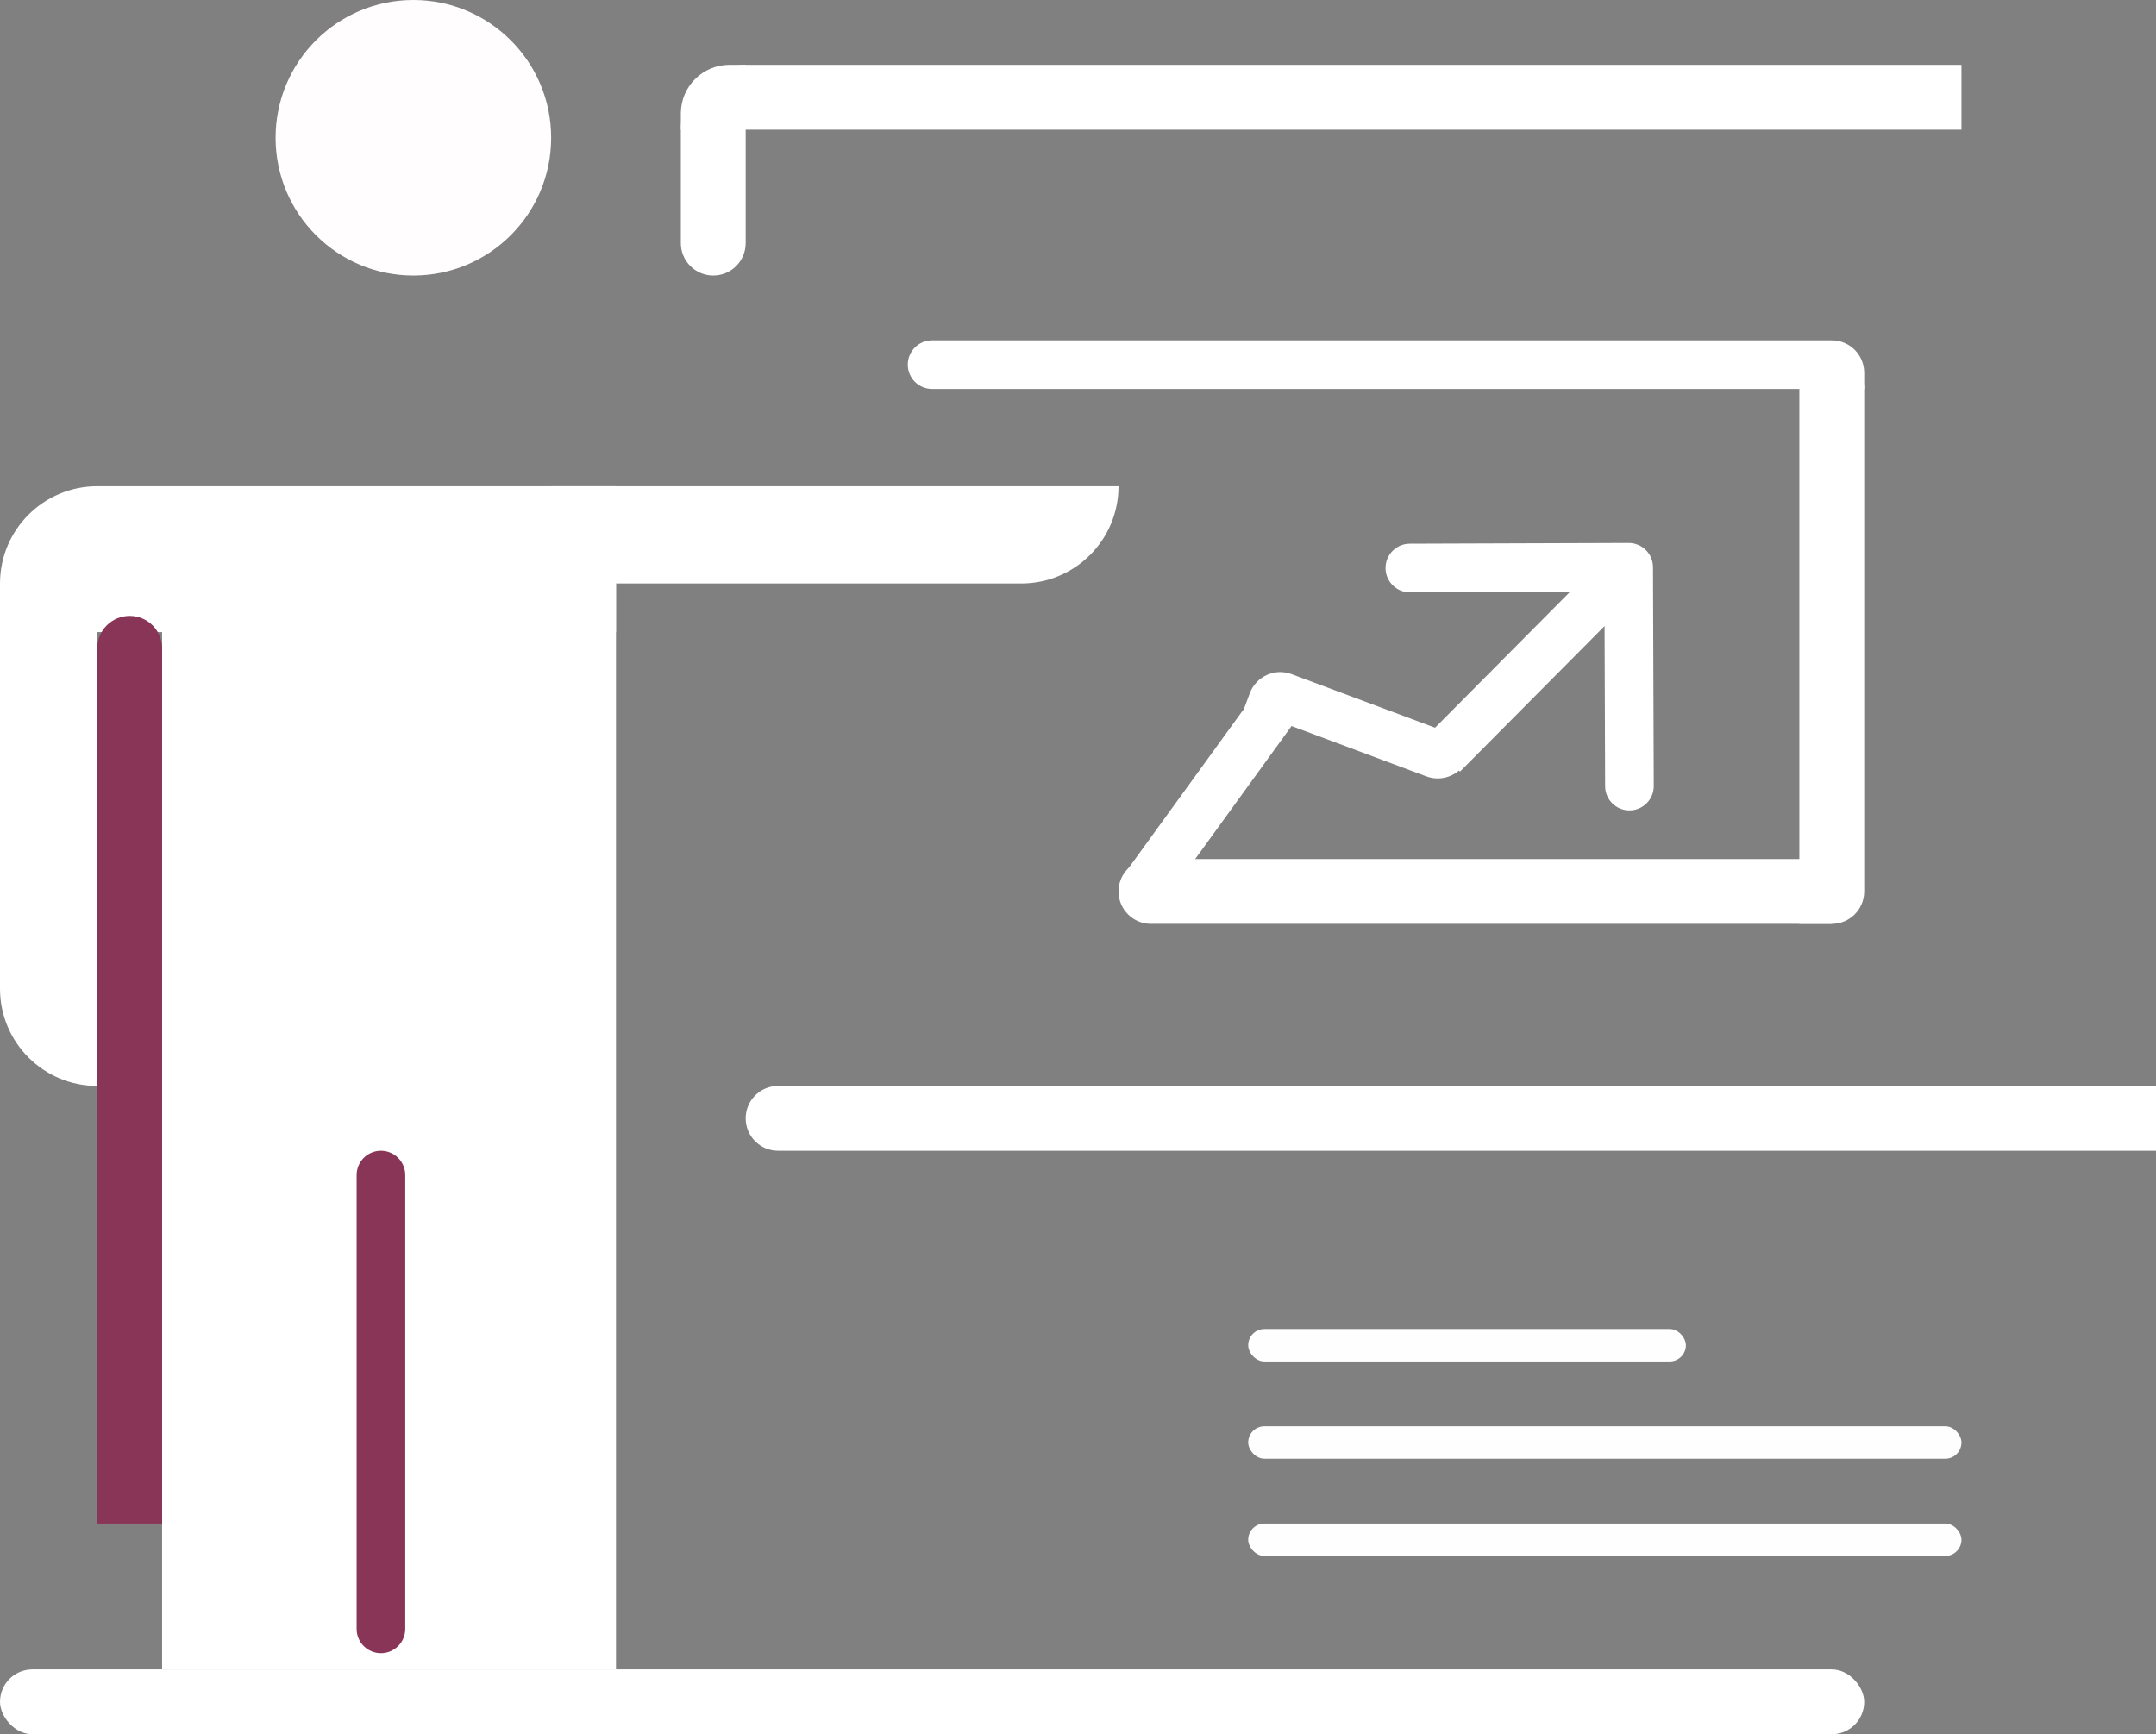 <svg width="133" height="107" viewBox="0 0 133 107" fill="none" xmlns="http://www.w3.org/2000/svg">
<rect x="0" y="0" width="133" height="107" fill="#808080" stroke="none"/>
<path d="M42 7C42 5.343 43.343 4 45 4H46V15C46 16.105 45.105 17 44 17V17C42.895 17 42 16.105 42 15V7Z" fill="white"/>
<path d="M42 8C42 5.791 43.791 4 46 4H121V8H42V8Z" fill="white"/>
<path d="M46 69C46 67.895 46.895 67 48 67H133V71H48C46.895 71 46 70.105 46 69V69Z" fill="white"/>
<path d="M56 22.5C56 21.672 56.672 21 57.5 21H113C114.105 21 115 21.895 115 23V24H57.5C56.672 24 56 23.328 56 22.5V22.5Z" fill="white"/>
<path d="M111 22H113C114.105 22 115 22.895 115 24V55C115 56.105 114.105 57 113 57H111V22Z" fill="white"/>
<path d="M69 55C69 53.895 69.895 53 71 53H113V57H71C69.895 57 69 56.105 69 55V55Z" fill="white"/>
<path d="M101.971 34.995C101.969 34.166 101.295 33.497 100.466 33.5L86.966 33.546C86.138 33.549 85.469 34.223 85.472 35.051C85.474 35.88 86.148 36.549 86.977 36.546L98.977 36.505L99.018 48.505C99.02 49.334 99.694 50.003 100.523 50C101.351 49.997 102.02 49.323 102.018 48.495L101.971 34.995ZM89 46.55L90.064 47.607L101.536 36.057L100.471 35L99.407 33.943L87.936 45.493L89 46.55Z" fill="white"/>
<path d="M76.632 43.881C77.28 42.986 78.531 42.786 79.425 43.434L80.235 44.021L71.938 55.473L69.509 53.713L76.632 43.881Z" fill="white"/>
<path d="M77.1 42.767C77.487 41.733 78.639 41.207 79.674 41.593L90.915 45.791L90.566 46.728C90.179 47.763 89.027 48.289 87.992 47.902L76.751 43.704L77.1 42.767Z" fill="white"/>
<rect x="77" y="82" width="27" height="2" rx="1" fill="#FFFEFE"/>
<rect x="77" y="88" width="44" height="2" rx="1" fill="#FFFEFE"/>
<rect x="77" y="94" width="44" height="2" rx="1" fill="#FFFEFE"/>
<rect x="10" y="36" width="28" height="67" fill="white"/>
<path d="M22 72.5C22 71.672 22.672 71 23.5 71V71C24.328 71 25 71.672 25 72.5V100.5C25 101.328 24.328 102 23.5 102V102C22.672 102 22 101.328 22 100.5V72.5Z" fill="#883557"/>
<rect y="103" width="115" height="4" rx="2" fill="white"/>
<path d="M0 36C0 32.686 2.686 30 6 30H38V39H0V36Z" fill="white"/>
<path d="M0 36H6V67V67C2.686 67 0 64.314 0 61V36Z" fill="white"/>
<path d="M34 30H69V30C69 33.314 66.314 36 63 36H34V30Z" fill="white"/>
<path d="M6 40C6 38.895 6.895 38 8 38V38C9.105 38 10 38.895 10 40V94H6V40Z" fill="#883557"/>
<circle cx="25.5" cy="8.5" r="8.5" fill="#FFFDFD"/>
</svg>

